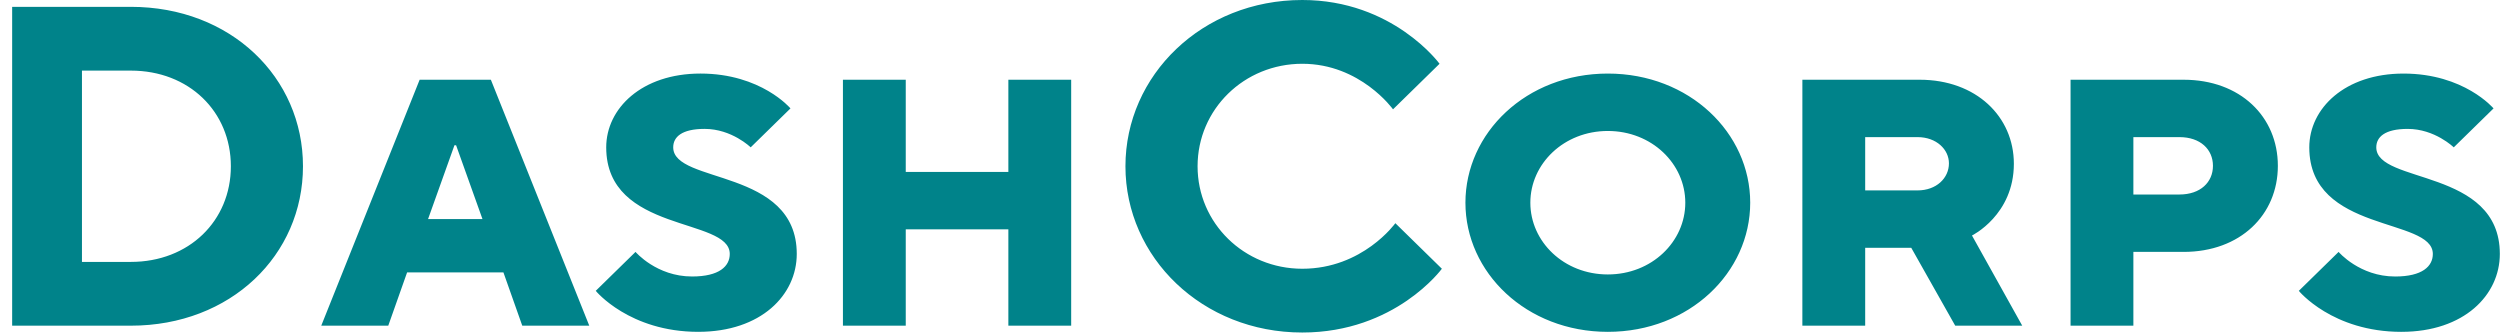 <svg height="27" viewBox="0 0 203 27" width="203" xmlns="http://www.w3.org/2000/svg"><path d="m194.008 26.945c5.101 0 7.992-2.996 7.992-6.325 0-6.99-10.032-5.659-10.032-8.655 0-.832.68-1.498 2.55-1.498 2.21 0 3.741 1.498 3.741 1.498l3.231-3.162s-2.38-2.829-7.311-2.829c-4.761 0-7.651 2.829-7.651 5.992 0 6.99 10.032 5.659 10.032 8.655 0 .999-.85 1.831-3.061 1.831-2.891 0-4.591-1.997-4.591-1.997l-3.231 3.162s2.721 3.329 8.332 3.329zm-21.764-11.151v-4.66h3.741c1.7 0 2.721.999 2.721 2.33 0 1.332-1.02 2.33-2.721 2.33zm-5.101 10.652h5.101v-5.992h4.081c4.591 0 7.651-2.996 7.651-6.99 0-3.995-3.06-6.99-7.651-6.99h-9.182zm-16.676-10.985v-4.327h4.251c1.53 0 2.55.999 2.55 2.13 0 1.198-1.02 2.197-2.55 2.197zm-5.101 10.985h5.101v-6.325h3.741l3.571 6.325h5.441l-4.081-7.323s3.401-1.664 3.401-5.825c0-3.828-3.061-6.824-7.651-6.824h-9.522zm-15.797-4.161c-3.571 0-6.291-2.663-6.291-5.825s2.721-5.825 6.291-5.825 6.291 2.663 6.291 5.825-2.721 5.825-6.291 5.825zm0 4.66c6.631 0 11.562-4.827 11.562-10.486s-4.931-10.486-11.562-10.486-11.562 4.827-11.562 10.486 4.931 10.486 11.562 10.486zm-24.81.055c7.557 0 11.335-5.178 11.335-5.178l-3.778-3.699s-2.645 3.699-7.557 3.699c-4.723 0-8.502-3.699-8.502-8.322 0-4.623 3.778-8.322 8.502-8.322 4.723 0 7.368 3.699 7.368 3.699l3.778-3.699s-3.778-5.178-11.147-5.178c-8.124 0-14.358 6.103-14.358 13.5 0 7.397 6.235 13.5 14.358 13.5zm-37.299-.555h5.101v-7.823h8.332v7.823h5.101v-19.973h-5.101v7.49h-8.332v-7.49h-5.101zm-11.741.499c5.101 0 7.992-2.996 7.992-6.325 0-6.99-10.032-5.659-10.032-8.655 0-.832.68-1.498 2.55-1.498 2.21 0 3.741 1.498 3.741 1.498l3.231-3.162s-2.38-2.829-7.311-2.829c-4.761 0-7.651 2.829-7.651 5.992 0 6.99 10.032 5.659 10.032 8.655 0 .999-.85 1.831-3.061 1.831-2.891 0-4.591-1.997-4.591-1.997l-3.231 3.162s2.721 3.329 8.332 3.329zm-21.947-9.154 2.142-5.992h.136l2.142 5.992zm-8.672 8.655h5.441l1.53-4.327h7.821l1.53 4.327h5.441l-7.992-19.973h-5.781zm-19.431-5.178v-15.534h3.967c4.723 0 8.124 3.329 8.124 7.767 0 4.438-3.401 7.767-8.124 7.767zm-5.668 5.178h9.635c8.124 0 13.98-5.733 13.98-12.945 0-7.212-5.857-12.945-13.98-12.945h-9.635z" fill="#00838a" fill-rule="evenodd" transform="translate(.986)"/></svg>